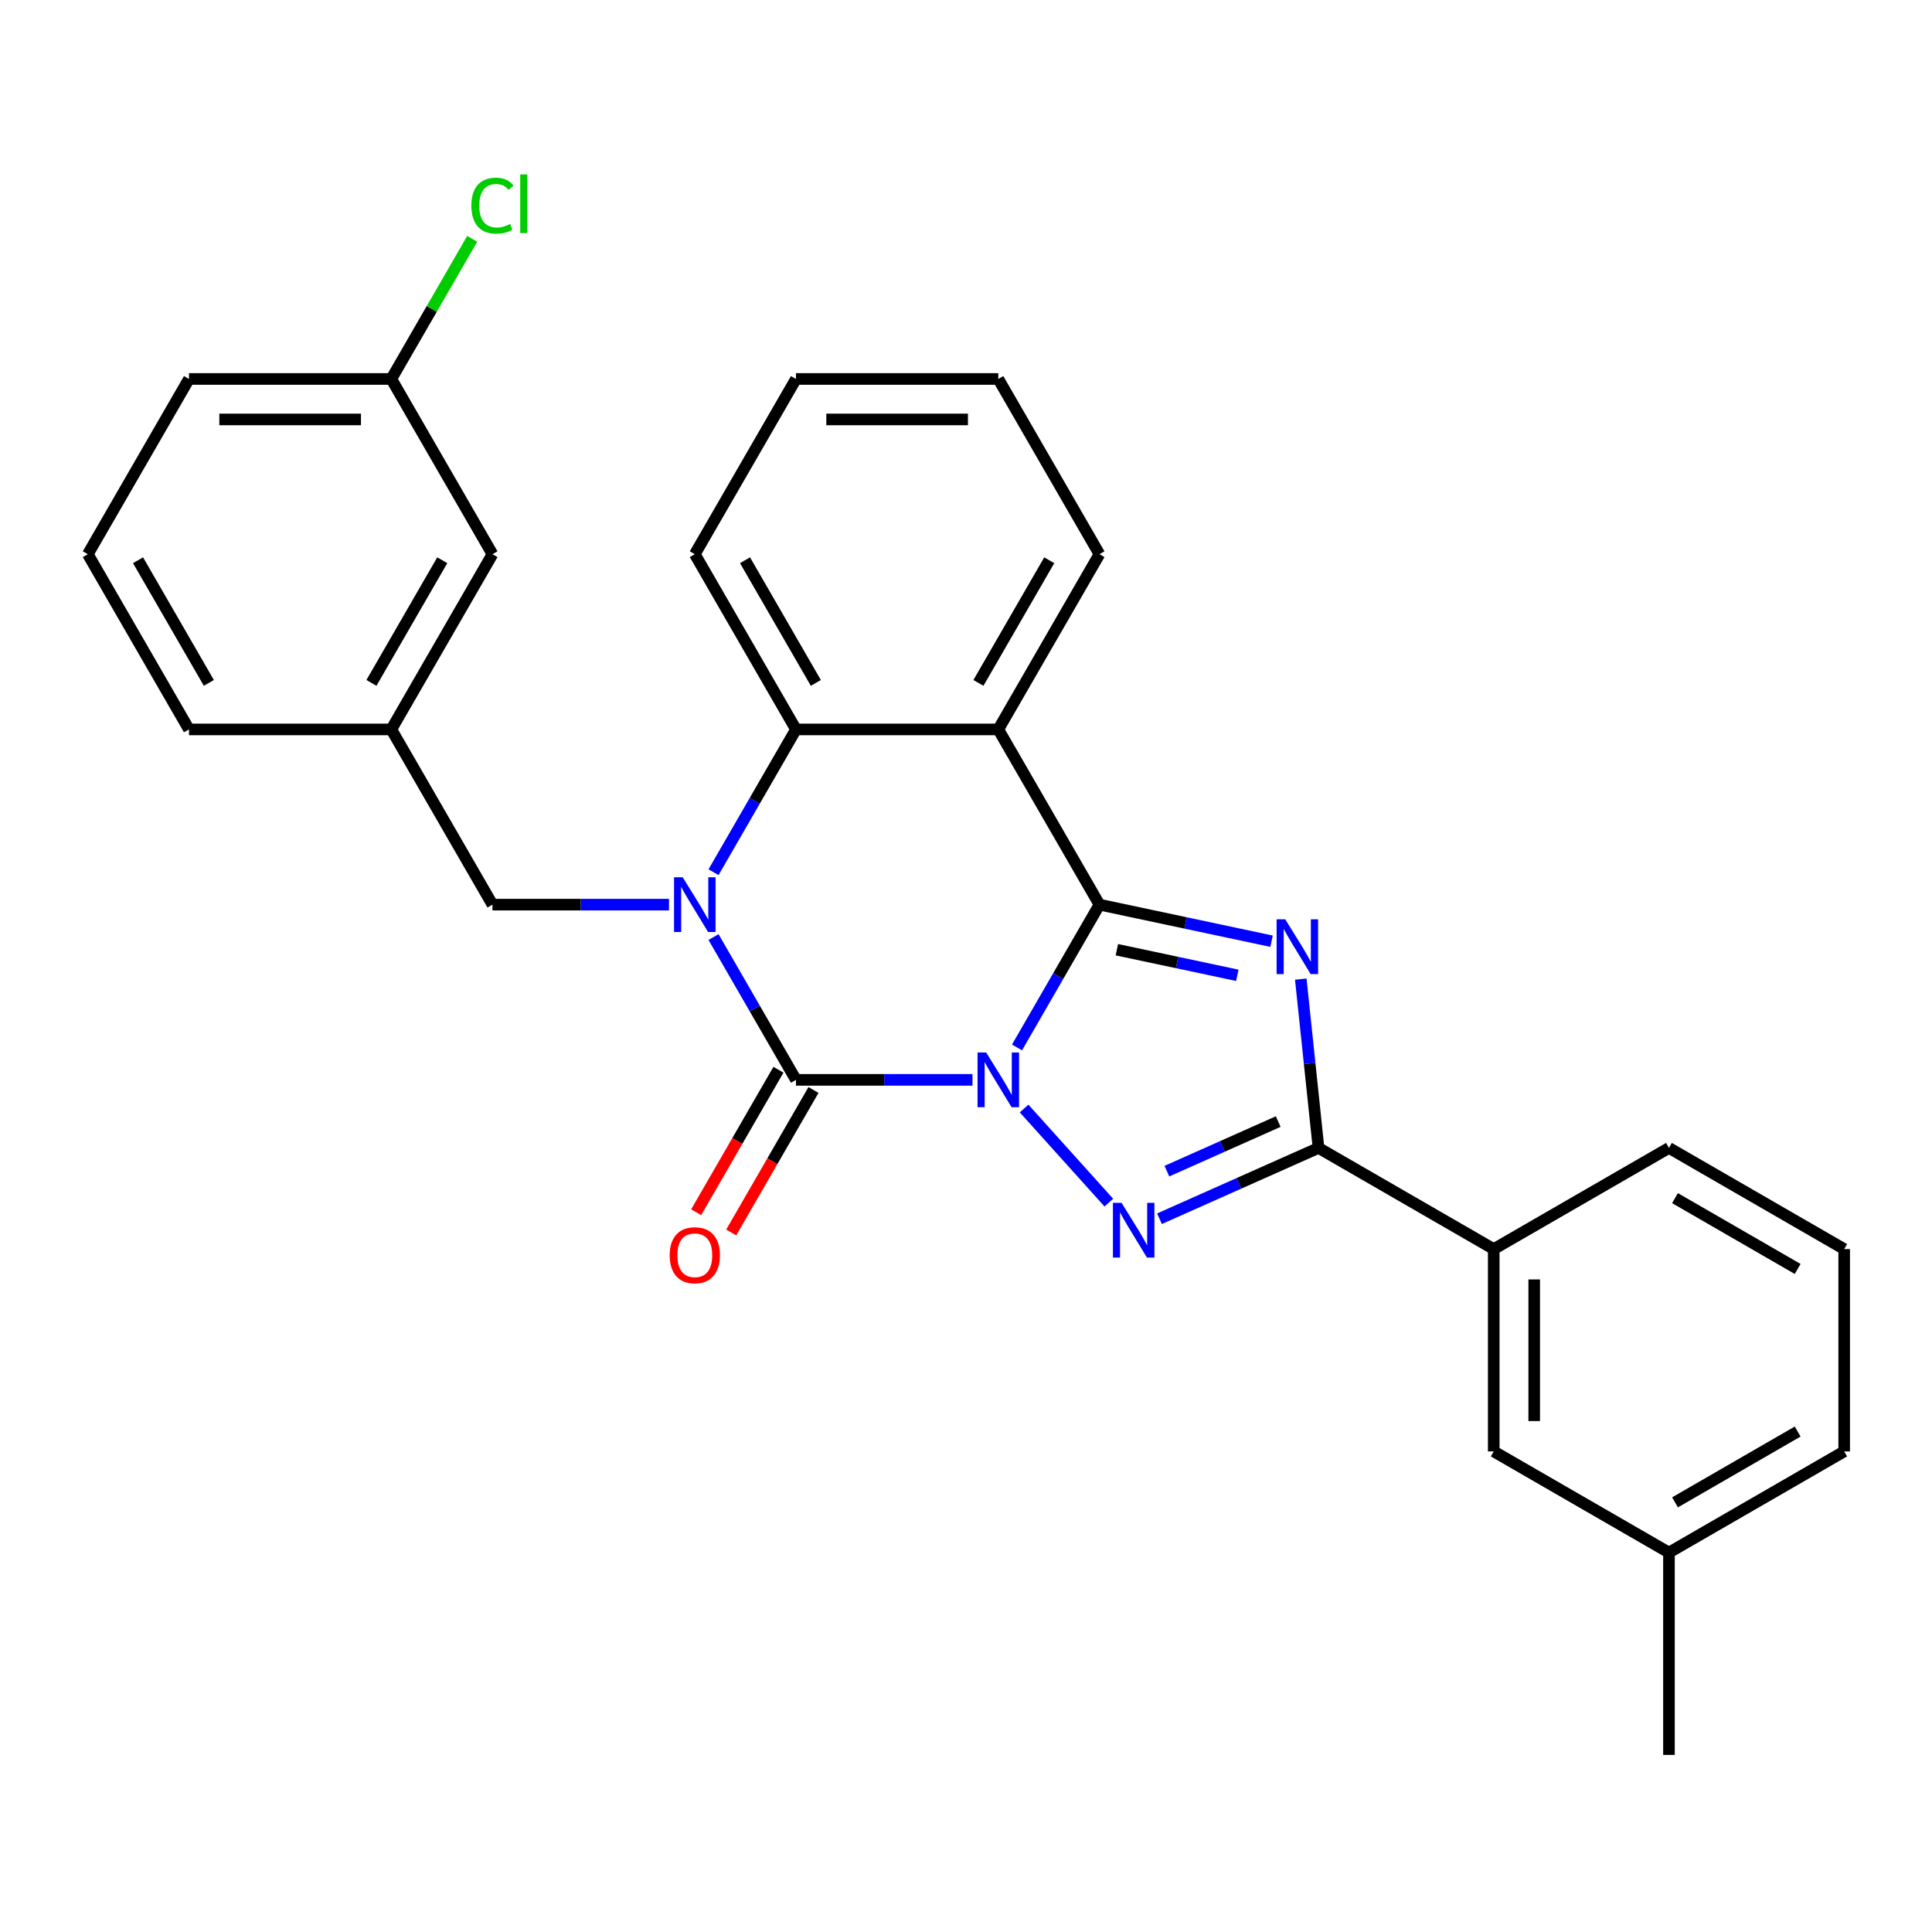 <?xml version='1.0' encoding='iso-8859-1'?>
<svg version='1.1' baseProfile='full'
              xmlns='http://www.w3.org/2000/svg'
                      xmlns:rdkit='http://www.rdkit.org/xml'
                      xmlns:xlink='http://www.w3.org/1999/xlink'
                  xml:space='preserve'
width='1000px' height='1000px' viewBox='0 0 1000 1000'>
<!-- END OF HEADER -->
<rect style='opacity:1.0;fill:#FFFFFF;stroke:none' width='1000' height='1000' x='0' y='0'> </rect>
<path class='bond-0' d='M 526.403,542.155 L 547.741,505.197' style='fill:none;fill-rule:evenodd;stroke:#0000FF;stroke-width:6px;stroke-linecap:butt;stroke-linejoin:miter;stroke-opacity:1' />
<path class='bond-0' d='M 547.741,505.197 L 569.079,468.239' style='fill:none;fill-rule:evenodd;stroke:#000000;stroke-width:6px;stroke-linecap:butt;stroke-linejoin:miter;stroke-opacity:1' />
<path class='bond-1' d='M 503.358,558.934 L 457.675,558.934' style='fill:none;fill-rule:evenodd;stroke:#0000FF;stroke-width:6px;stroke-linecap:butt;stroke-linejoin:miter;stroke-opacity:1' />
<path class='bond-1' d='M 457.675,558.934 L 411.992,558.934' style='fill:none;fill-rule:evenodd;stroke:#000000;stroke-width:6px;stroke-linecap:butt;stroke-linejoin:miter;stroke-opacity:1' />
<path class='bond-3' d='M 530.075,573.769 L 573.932,622.478' style='fill:none;fill-rule:evenodd;stroke:#0000FF;stroke-width:6px;stroke-linecap:butt;stroke-linejoin:miter;stroke-opacity:1' />
<path class='bond-2' d='M 569.079,468.239 L 613.618,477.706' style='fill:none;fill-rule:evenodd;stroke:#000000;stroke-width:6px;stroke-linecap:butt;stroke-linejoin:miter;stroke-opacity:1' />
<path class='bond-2' d='M 613.618,477.706 L 658.157,487.173' style='fill:none;fill-rule:evenodd;stroke:#0000FF;stroke-width:6px;stroke-linecap:butt;stroke-linejoin:miter;stroke-opacity:1' />
<path class='bond-2' d='M 578.086,491.567 L 609.263,498.193' style='fill:none;fill-rule:evenodd;stroke:#000000;stroke-width:6px;stroke-linecap:butt;stroke-linejoin:miter;stroke-opacity:1' />
<path class='bond-2' d='M 609.263,498.193 L 640.441,504.82' style='fill:none;fill-rule:evenodd;stroke:#0000FF;stroke-width:6px;stroke-linecap:butt;stroke-linejoin:miter;stroke-opacity:1' />
<path class='bond-6' d='M 569.079,468.239 L 516.717,377.545' style='fill:none;fill-rule:evenodd;stroke:#000000;stroke-width:6px;stroke-linecap:butt;stroke-linejoin:miter;stroke-opacity:1' />
<path class='bond-4' d='M 411.992,558.934 L 390.654,521.975' style='fill:none;fill-rule:evenodd;stroke:#000000;stroke-width:6px;stroke-linecap:butt;stroke-linejoin:miter;stroke-opacity:1' />
<path class='bond-4' d='M 390.654,521.975 L 369.316,485.017' style='fill:none;fill-rule:evenodd;stroke:#0000FF;stroke-width:6px;stroke-linecap:butt;stroke-linejoin:miter;stroke-opacity:1' />
<path class='bond-10' d='M 402.922,553.697 L 381.631,590.575' style='fill:none;fill-rule:evenodd;stroke:#000000;stroke-width:6px;stroke-linecap:butt;stroke-linejoin:miter;stroke-opacity:1' />
<path class='bond-10' d='M 381.631,590.575 L 360.339,627.454' style='fill:none;fill-rule:evenodd;stroke:#FF0000;stroke-width:6px;stroke-linecap:butt;stroke-linejoin:miter;stroke-opacity:1' />
<path class='bond-10' d='M 421.061,564.17 L 399.77,601.048' style='fill:none;fill-rule:evenodd;stroke:#000000;stroke-width:6px;stroke-linecap:butt;stroke-linejoin:miter;stroke-opacity:1' />
<path class='bond-10' d='M 399.77,601.048 L 378.478,637.926' style='fill:none;fill-rule:evenodd;stroke:#FF0000;stroke-width:6px;stroke-linecap:butt;stroke-linejoin:miter;stroke-opacity:1' />
<path class='bond-28' d='M 673.279,506.791 L 677.871,550.477' style='fill:none;fill-rule:evenodd;stroke:#0000FF;stroke-width:6px;stroke-linecap:butt;stroke-linejoin:miter;stroke-opacity:1' />
<path class='bond-28' d='M 677.871,550.477 L 682.462,594.164' style='fill:none;fill-rule:evenodd;stroke:#000000;stroke-width:6px;stroke-linecap:butt;stroke-linejoin:miter;stroke-opacity:1' />
<path class='bond-5' d='M 600.149,630.812 L 641.306,612.488' style='fill:none;fill-rule:evenodd;stroke:#0000FF;stroke-width:6px;stroke-linecap:butt;stroke-linejoin:miter;stroke-opacity:1' />
<path class='bond-5' d='M 641.306,612.488 L 682.462,594.164' style='fill:none;fill-rule:evenodd;stroke:#000000;stroke-width:6px;stroke-linecap:butt;stroke-linejoin:miter;stroke-opacity:1' />
<path class='bond-5' d='M 603.977,606.181 L 632.787,593.354' style='fill:none;fill-rule:evenodd;stroke:#0000FF;stroke-width:6px;stroke-linecap:butt;stroke-linejoin:miter;stroke-opacity:1' />
<path class='bond-5' d='M 632.787,593.354 L 661.596,580.527' style='fill:none;fill-rule:evenodd;stroke:#000000;stroke-width:6px;stroke-linecap:butt;stroke-linejoin:miter;stroke-opacity:1' />
<path class='bond-7' d='M 369.316,451.461 L 390.654,414.503' style='fill:none;fill-rule:evenodd;stroke:#0000FF;stroke-width:6px;stroke-linecap:butt;stroke-linejoin:miter;stroke-opacity:1' />
<path class='bond-7' d='M 390.654,414.503 L 411.992,377.545' style='fill:none;fill-rule:evenodd;stroke:#000000;stroke-width:6px;stroke-linecap:butt;stroke-linejoin:miter;stroke-opacity:1' />
<path class='bond-9' d='M 346.271,468.239 L 300.588,468.239' style='fill:none;fill-rule:evenodd;stroke:#0000FF;stroke-width:6px;stroke-linecap:butt;stroke-linejoin:miter;stroke-opacity:1' />
<path class='bond-9' d='M 300.588,468.239 L 254.904,468.239' style='fill:none;fill-rule:evenodd;stroke:#000000;stroke-width:6px;stroke-linecap:butt;stroke-linejoin:miter;stroke-opacity:1' />
<path class='bond-8' d='M 682.462,594.164 L 773.157,646.526' style='fill:none;fill-rule:evenodd;stroke:#000000;stroke-width:6px;stroke-linecap:butt;stroke-linejoin:miter;stroke-opacity:1' />
<path class='bond-13' d='M 516.717,377.545 L 569.079,286.85' style='fill:none;fill-rule:evenodd;stroke:#000000;stroke-width:6px;stroke-linecap:butt;stroke-linejoin:miter;stroke-opacity:1' />
<path class='bond-13' d='M 506.432,353.468 L 543.086,289.982' style='fill:none;fill-rule:evenodd;stroke:#000000;stroke-width:6px;stroke-linecap:butt;stroke-linejoin:miter;stroke-opacity:1' />
<path class='bond-29' d='M 516.717,377.545 L 411.992,377.545' style='fill:none;fill-rule:evenodd;stroke:#000000;stroke-width:6px;stroke-linecap:butt;stroke-linejoin:miter;stroke-opacity:1' />
<path class='bond-18' d='M 411.992,377.545 L 359.629,286.85' style='fill:none;fill-rule:evenodd;stroke:#000000;stroke-width:6px;stroke-linecap:butt;stroke-linejoin:miter;stroke-opacity:1' />
<path class='bond-18' d='M 422.276,353.468 L 385.622,289.982' style='fill:none;fill-rule:evenodd;stroke:#000000;stroke-width:6px;stroke-linecap:butt;stroke-linejoin:miter;stroke-opacity:1' />
<path class='bond-11' d='M 773.157,646.526 L 773.157,751.251' style='fill:none;fill-rule:evenodd;stroke:#000000;stroke-width:6px;stroke-linecap:butt;stroke-linejoin:miter;stroke-opacity:1' />
<path class='bond-11' d='M 794.102,662.235 L 794.102,735.542' style='fill:none;fill-rule:evenodd;stroke:#000000;stroke-width:6px;stroke-linecap:butt;stroke-linejoin:miter;stroke-opacity:1' />
<path class='bond-19' d='M 773.157,646.526 L 863.851,594.164' style='fill:none;fill-rule:evenodd;stroke:#000000;stroke-width:6px;stroke-linecap:butt;stroke-linejoin:miter;stroke-opacity:1' />
<path class='bond-12' d='M 254.904,468.239 L 202.542,377.545' style='fill:none;fill-rule:evenodd;stroke:#000000;stroke-width:6px;stroke-linecap:butt;stroke-linejoin:miter;stroke-opacity:1' />
<path class='bond-16' d='M 773.157,751.251 L 863.851,803.614' style='fill:none;fill-rule:evenodd;stroke:#000000;stroke-width:6px;stroke-linecap:butt;stroke-linejoin:miter;stroke-opacity:1' />
<path class='bond-14' d='M 202.542,377.545 L 254.904,286.85' style='fill:none;fill-rule:evenodd;stroke:#000000;stroke-width:6px;stroke-linecap:butt;stroke-linejoin:miter;stroke-opacity:1' />
<path class='bond-14' d='M 192.257,353.468 L 228.911,289.982' style='fill:none;fill-rule:evenodd;stroke:#000000;stroke-width:6px;stroke-linecap:butt;stroke-linejoin:miter;stroke-opacity:1' />
<path class='bond-22' d='M 202.542,377.545 L 97.817,377.545' style='fill:none;fill-rule:evenodd;stroke:#000000;stroke-width:6px;stroke-linecap:butt;stroke-linejoin:miter;stroke-opacity:1' />
<path class='bond-26' d='M 569.079,286.85 L 516.717,196.156' style='fill:none;fill-rule:evenodd;stroke:#000000;stroke-width:6px;stroke-linecap:butt;stroke-linejoin:miter;stroke-opacity:1' />
<path class='bond-15' d='M 254.904,286.85 L 202.542,196.156' style='fill:none;fill-rule:evenodd;stroke:#000000;stroke-width:6px;stroke-linecap:butt;stroke-linejoin:miter;stroke-opacity:1' />
<path class='bond-17' d='M 202.542,196.156 L 223.481,159.888' style='fill:none;fill-rule:evenodd;stroke:#000000;stroke-width:6px;stroke-linecap:butt;stroke-linejoin:miter;stroke-opacity:1' />
<path class='bond-17' d='M 223.481,159.888 L 244.421,123.62' style='fill:none;fill-rule:evenodd;stroke:#00CC00;stroke-width:6px;stroke-linecap:butt;stroke-linejoin:miter;stroke-opacity:1' />
<path class='bond-32' d='M 202.542,196.156 L 97.817,196.156' style='fill:none;fill-rule:evenodd;stroke:#000000;stroke-width:6px;stroke-linecap:butt;stroke-linejoin:miter;stroke-opacity:1' />
<path class='bond-32' d='M 186.833,217.101 L 113.526,217.101' style='fill:none;fill-rule:evenodd;stroke:#000000;stroke-width:6px;stroke-linecap:butt;stroke-linejoin:miter;stroke-opacity:1' />
<path class='bond-25' d='M 863.851,803.614 L 863.851,908.339' style='fill:none;fill-rule:evenodd;stroke:#000000;stroke-width:6px;stroke-linecap:butt;stroke-linejoin:miter;stroke-opacity:1' />
<path class='bond-31' d='M 863.851,803.614 L 954.545,751.251' style='fill:none;fill-rule:evenodd;stroke:#000000;stroke-width:6px;stroke-linecap:butt;stroke-linejoin:miter;stroke-opacity:1' />
<path class='bond-31' d='M 866.983,777.62 L 930.469,740.967' style='fill:none;fill-rule:evenodd;stroke:#000000;stroke-width:6px;stroke-linecap:butt;stroke-linejoin:miter;stroke-opacity:1' />
<path class='bond-27' d='M 359.629,286.85 L 411.992,196.156' style='fill:none;fill-rule:evenodd;stroke:#000000;stroke-width:6px;stroke-linecap:butt;stroke-linejoin:miter;stroke-opacity:1' />
<path class='bond-20' d='M 863.851,594.164 L 954.545,646.526' style='fill:none;fill-rule:evenodd;stroke:#000000;stroke-width:6px;stroke-linecap:butt;stroke-linejoin:miter;stroke-opacity:1' />
<path class='bond-20' d='M 866.983,620.157 L 930.469,656.811' style='fill:none;fill-rule:evenodd;stroke:#000000;stroke-width:6px;stroke-linecap:butt;stroke-linejoin:miter;stroke-opacity:1' />
<path class='bond-24' d='M 954.545,646.526 L 954.545,751.251' style='fill:none;fill-rule:evenodd;stroke:#000000;stroke-width:6px;stroke-linecap:butt;stroke-linejoin:miter;stroke-opacity:1' />
<path class='bond-21' d='M 45.455,286.85 L 97.817,377.545' style='fill:none;fill-rule:evenodd;stroke:#000000;stroke-width:6px;stroke-linecap:butt;stroke-linejoin:miter;stroke-opacity:1' />
<path class='bond-21' d='M 71.448,289.982 L 108.102,353.468' style='fill:none;fill-rule:evenodd;stroke:#000000;stroke-width:6px;stroke-linecap:butt;stroke-linejoin:miter;stroke-opacity:1' />
<path class='bond-23' d='M 45.455,286.85 L 97.817,196.156' style='fill:none;fill-rule:evenodd;stroke:#000000;stroke-width:6px;stroke-linecap:butt;stroke-linejoin:miter;stroke-opacity:1' />
<path class='bond-30' d='M 516.717,196.156 L 411.992,196.156' style='fill:none;fill-rule:evenodd;stroke:#000000;stroke-width:6px;stroke-linecap:butt;stroke-linejoin:miter;stroke-opacity:1' />
<path class='bond-30' d='M 501.008,217.101 L 427.7,217.101' style='fill:none;fill-rule:evenodd;stroke:#000000;stroke-width:6px;stroke-linecap:butt;stroke-linejoin:miter;stroke-opacity:1' />
<path  class='atom-0' d='M 510.457 544.774
L 519.737 559.774
Q 520.657 561.254, 522.137 563.934
Q 523.617 566.614, 523.697 566.774
L 523.697 544.774
L 527.457 544.774
L 527.457 573.094
L 523.577 573.094
L 513.617 556.694
Q 512.457 554.774, 511.217 552.574
Q 510.017 550.374, 509.657 549.694
L 509.657 573.094
L 505.977 573.094
L 505.977 544.774
L 510.457 544.774
' fill='#0000FF'/>
<path  class='atom-3' d='M 665.255 475.853
L 674.535 490.853
Q 675.455 492.333, 676.935 495.013
Q 678.415 497.693, 678.495 497.853
L 678.495 475.853
L 682.255 475.853
L 682.255 504.173
L 678.375 504.173
L 668.415 487.773
Q 667.255 485.853, 666.015 483.653
Q 664.815 481.453, 664.455 480.773
L 664.455 504.173
L 660.775 504.173
L 660.775 475.853
L 665.255 475.853
' fill='#0000FF'/>
<path  class='atom-4' d='M 580.531 622.599
L 589.811 637.599
Q 590.731 639.079, 592.211 641.759
Q 593.691 644.439, 593.771 644.599
L 593.771 622.599
L 597.531 622.599
L 597.531 650.919
L 593.651 650.919
L 583.691 634.519
Q 582.531 632.599, 581.291 630.399
Q 580.091 628.199, 579.731 627.519
L 579.731 650.919
L 576.051 650.919
L 576.051 622.599
L 580.531 622.599
' fill='#0000FF'/>
<path  class='atom-5' d='M 353.369 454.079
L 362.649 469.079
Q 363.569 470.559, 365.049 473.239
Q 366.529 475.919, 366.609 476.079
L 366.609 454.079
L 370.369 454.079
L 370.369 482.399
L 366.489 482.399
L 356.529 465.999
Q 355.369 464.079, 354.129 461.879
Q 352.929 459.679, 352.569 458.999
L 352.569 482.399
L 348.889 482.399
L 348.889 454.079
L 353.369 454.079
' fill='#0000FF'/>
<path  class='atom-11' d='M 346.629 649.708
Q 346.629 642.908, 349.989 639.108
Q 353.349 635.308, 359.629 635.308
Q 365.909 635.308, 369.269 639.108
Q 372.629 642.908, 372.629 649.708
Q 372.629 656.588, 369.229 660.508
Q 365.829 664.388, 359.629 664.388
Q 353.389 664.388, 349.989 660.508
Q 346.629 656.628, 346.629 649.708
M 359.629 661.188
Q 363.949 661.188, 366.269 658.308
Q 368.629 655.388, 368.629 649.708
Q 368.629 644.148, 366.269 641.348
Q 363.949 638.508, 359.629 638.508
Q 355.309 638.508, 352.949 641.308
Q 350.629 644.108, 350.629 649.708
Q 350.629 655.428, 352.949 658.308
Q 355.309 661.188, 359.629 661.188
' fill='#FF0000'/>
<path  class='atom-18' d='M 243.984 106.441
Q 243.984 99.401, 247.264 95.721
Q 250.584 92.001, 256.864 92.001
Q 262.704 92.001, 265.824 96.121
L 263.184 98.281
Q 260.904 95.281, 256.864 95.281
Q 252.584 95.281, 250.304 98.161
Q 248.064 101.001, 248.064 106.441
Q 248.064 112.041, 250.384 114.921
Q 252.744 117.801, 257.304 117.801
Q 260.424 117.801, 264.064 115.921
L 265.184 118.921
Q 263.704 119.881, 261.464 120.441
Q 259.224 121.001, 256.744 121.001
Q 250.584 121.001, 247.264 117.241
Q 243.984 113.481, 243.984 106.441
' fill='#00CC00'/>
<path  class='atom-18' d='M 269.264 90.281
L 272.944 90.281
L 272.944 120.641
L 269.264 120.641
L 269.264 90.281
' fill='#00CC00'/>
</svg>
